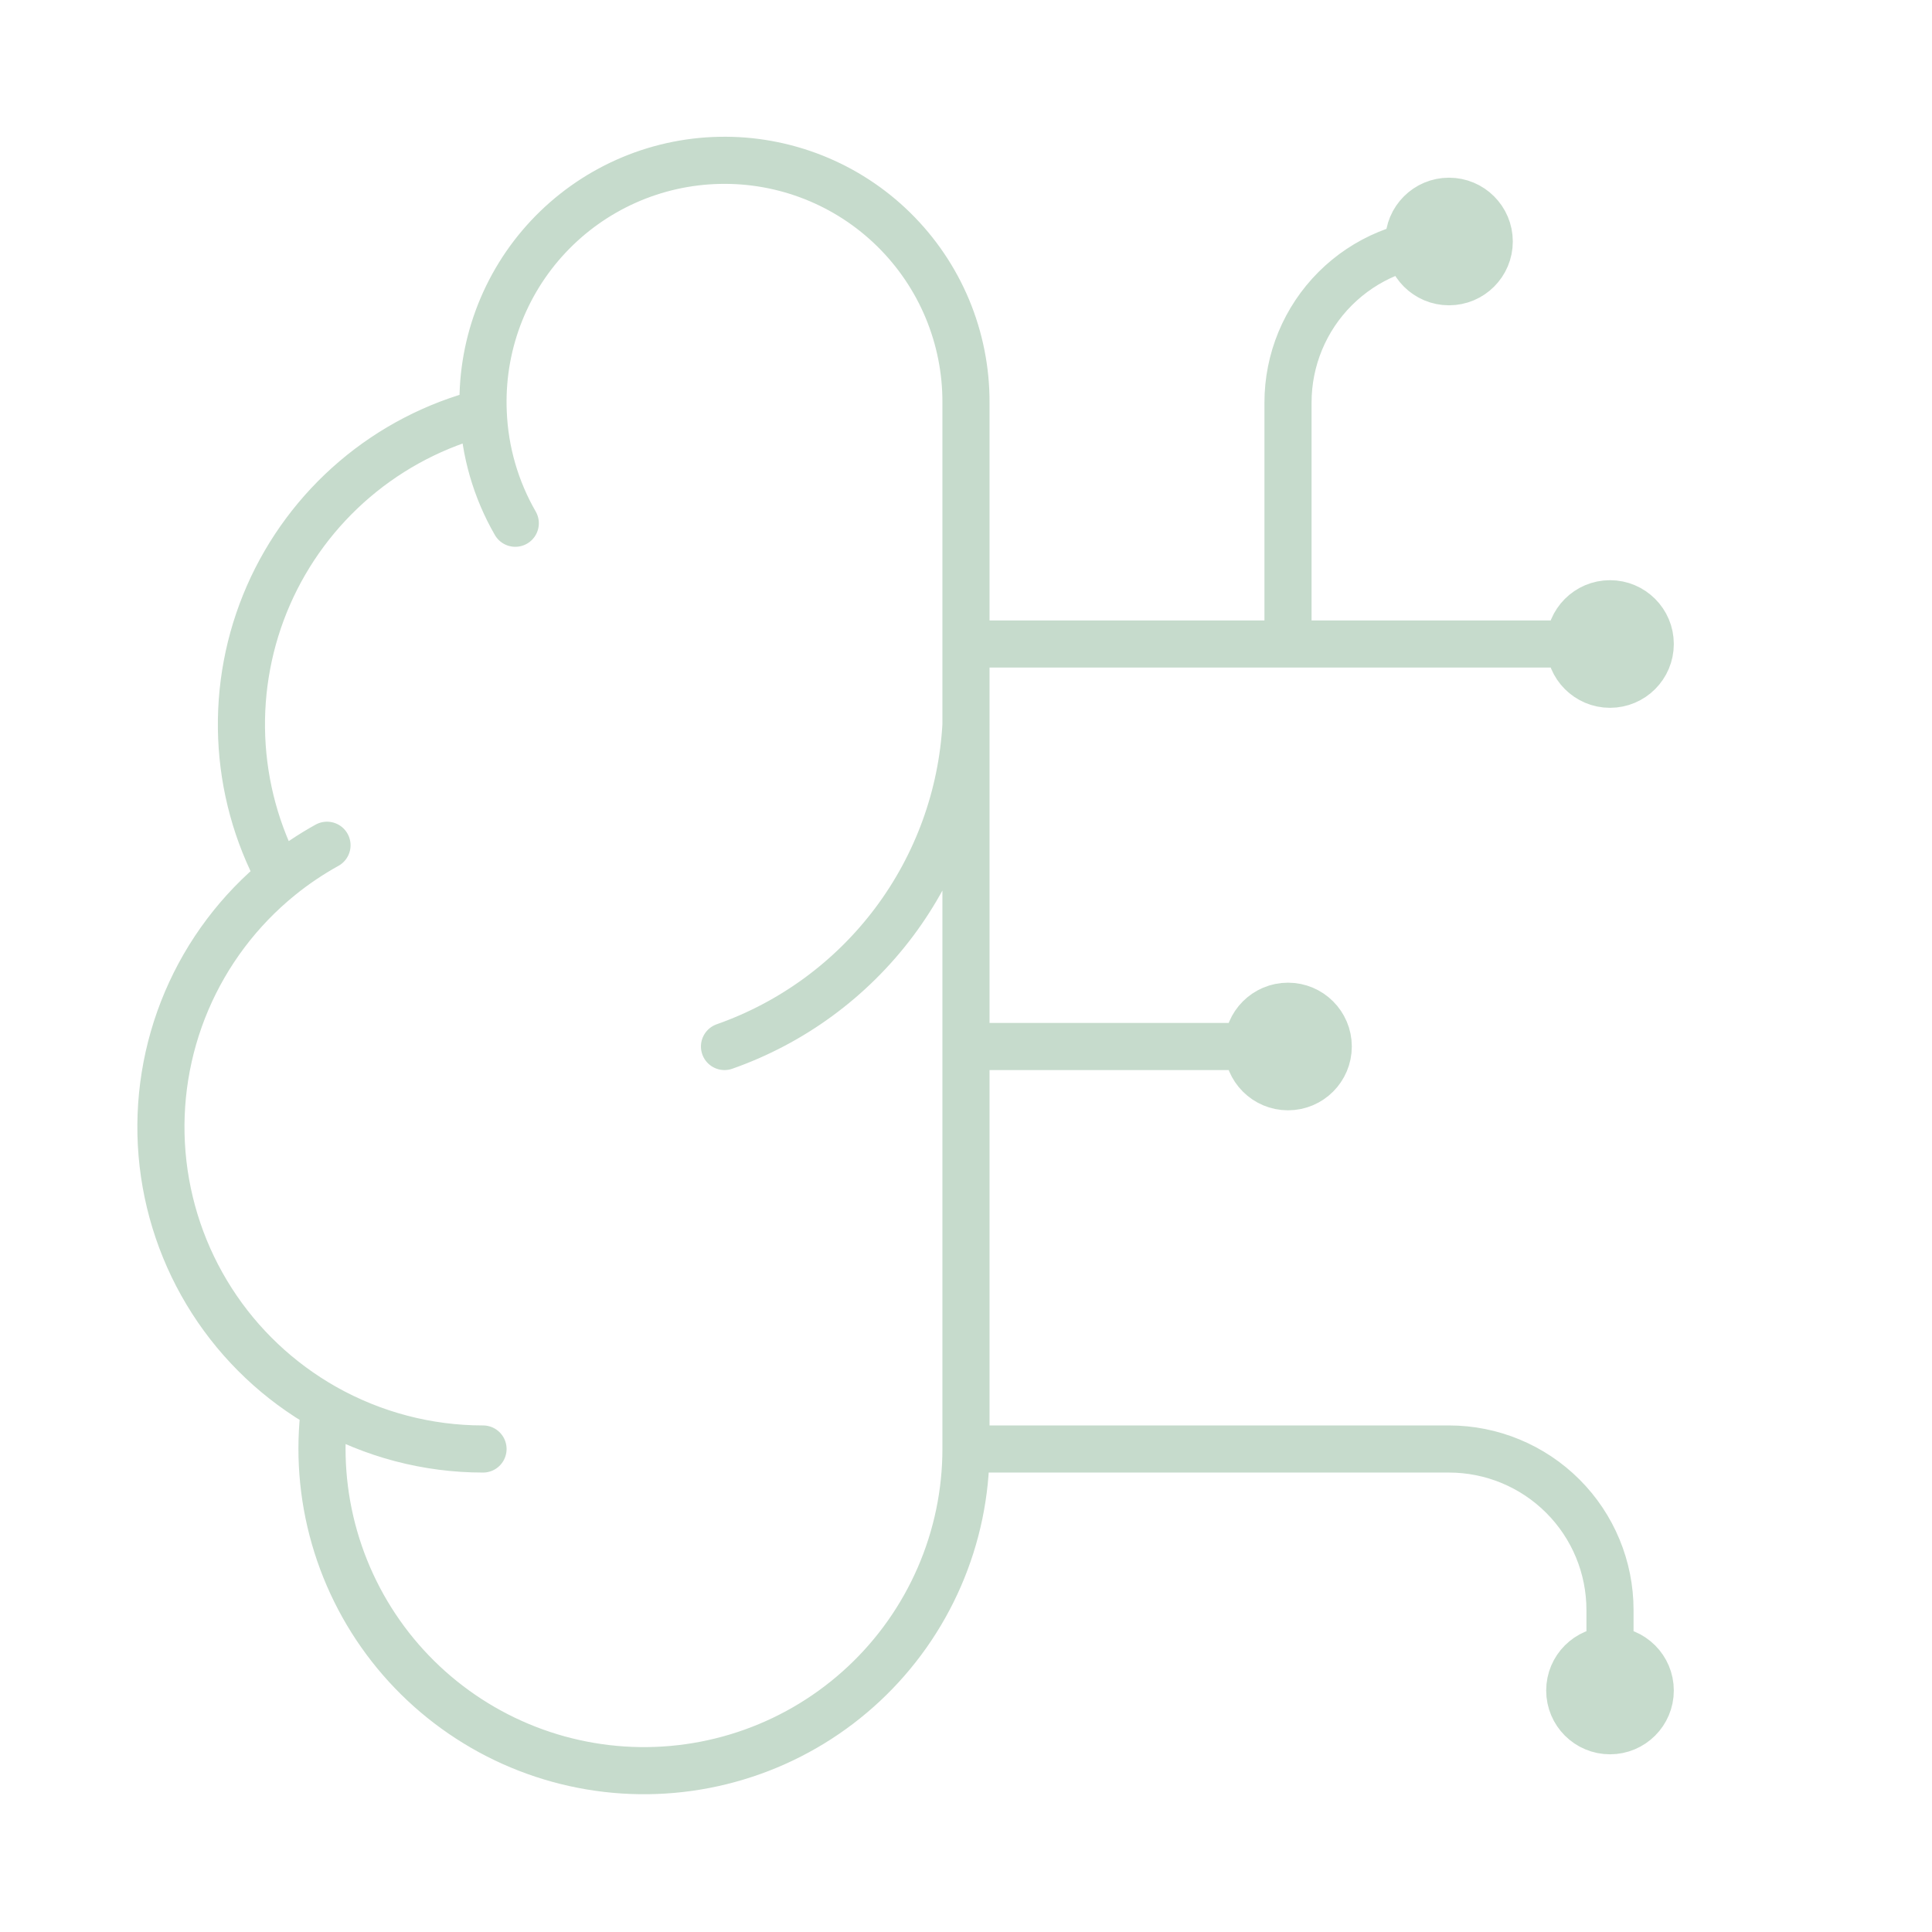 <svg width="82" height="82" viewBox="0 0 82 82" fill="none" xmlns="http://www.w3.org/2000/svg">
<path d="M20.51 17.511C20.449 16.145 20.661 14.782 21.135 13.5C21.609 12.218 22.334 11.044 23.268 10.047C24.203 9.049 25.327 8.249 26.575 7.692C27.823 7.135 29.17 6.834 30.536 6.806C31.902 6.777 33.26 7.022 34.531 7.526C35.801 8.03 36.957 8.783 37.932 9.741C38.907 10.699 39.681 11.841 40.208 13.102C40.734 14.363 41.004 15.717 40.999 17.084V61.5M20.51 17.511C18.501 18.027 16.637 18.994 15.057 20.337C13.478 21.681 12.225 23.366 11.393 25.266C10.562 27.166 10.174 29.229 10.258 31.301C10.342 33.373 10.896 35.399 11.879 37.225M20.51 17.511C20.577 19.163 21.044 20.775 21.87 22.208M11.879 37.225C10.151 38.629 8.792 40.434 7.92 42.483C7.049 44.532 6.691 46.763 6.878 48.981C7.066 51.2 7.792 53.34 8.995 55.214C10.197 57.088 11.84 58.639 13.779 59.734M11.879 37.225C12.504 36.716 13.174 36.266 13.879 35.875M13.779 59.734C13.54 61.586 13.682 63.468 14.199 65.264C14.715 67.059 15.594 68.729 16.781 70.172C17.969 71.614 19.439 72.797 21.102 73.649C22.764 74.501 24.584 75.003 26.448 75.124C28.312 75.245 30.181 74.982 31.94 74.352C33.699 73.723 35.309 72.739 36.673 71.462C38.037 70.186 39.124 68.643 39.868 66.93C40.613 65.216 40.998 63.368 40.999 61.5M13.779 59.734C15.83 60.891 18.146 61.501 20.501 61.5M40.999 61.5L61.5 61.5C63.312 61.5 65.05 62.22 66.332 63.502C67.614 64.783 68.333 66.521 68.333 68.333V71.75M30.75 44.417C33.619 43.408 36.123 41.571 37.948 39.138C39.772 36.705 40.834 33.786 41 30.75M41 44.417H54.667M41 27.333H68.333M54.667 27.333V17.083C54.667 15.271 55.387 13.533 56.668 12.252C57.95 10.97 59.688 10.25 61.5 10.25M56.375 44.417C56.375 45.36 55.61 46.125 54.667 46.125C53.723 46.125 52.958 45.36 52.958 44.417C52.958 43.473 53.723 42.708 54.667 42.708C55.61 42.708 56.375 43.473 56.375 44.417ZM63.208 10.25C63.208 11.194 62.444 11.958 61.5 11.958C60.557 11.958 59.792 11.194 59.792 10.25C59.792 9.307 60.557 8.542 61.5 8.542C62.444 8.542 63.208 9.307 63.208 10.25ZM70.042 71.75C70.042 72.694 69.277 73.458 68.333 73.458C67.39 73.458 66.625 72.694 66.625 71.75C66.625 70.807 67.39 70.042 68.333 70.042C69.277 70.042 70.042 70.807 70.042 71.75ZM70.042 27.333C70.042 28.277 69.277 29.042 68.333 29.042C67.39 29.042 66.625 28.277 66.625 27.333C66.625 26.39 67.39 25.625 68.333 25.625C69.277 25.625 70.042 26.39 70.042 27.333Z" stroke="#C6DBCC" stroke-width="2" stroke-linecap="round" stroke-linejoin="round"/>
</svg>

